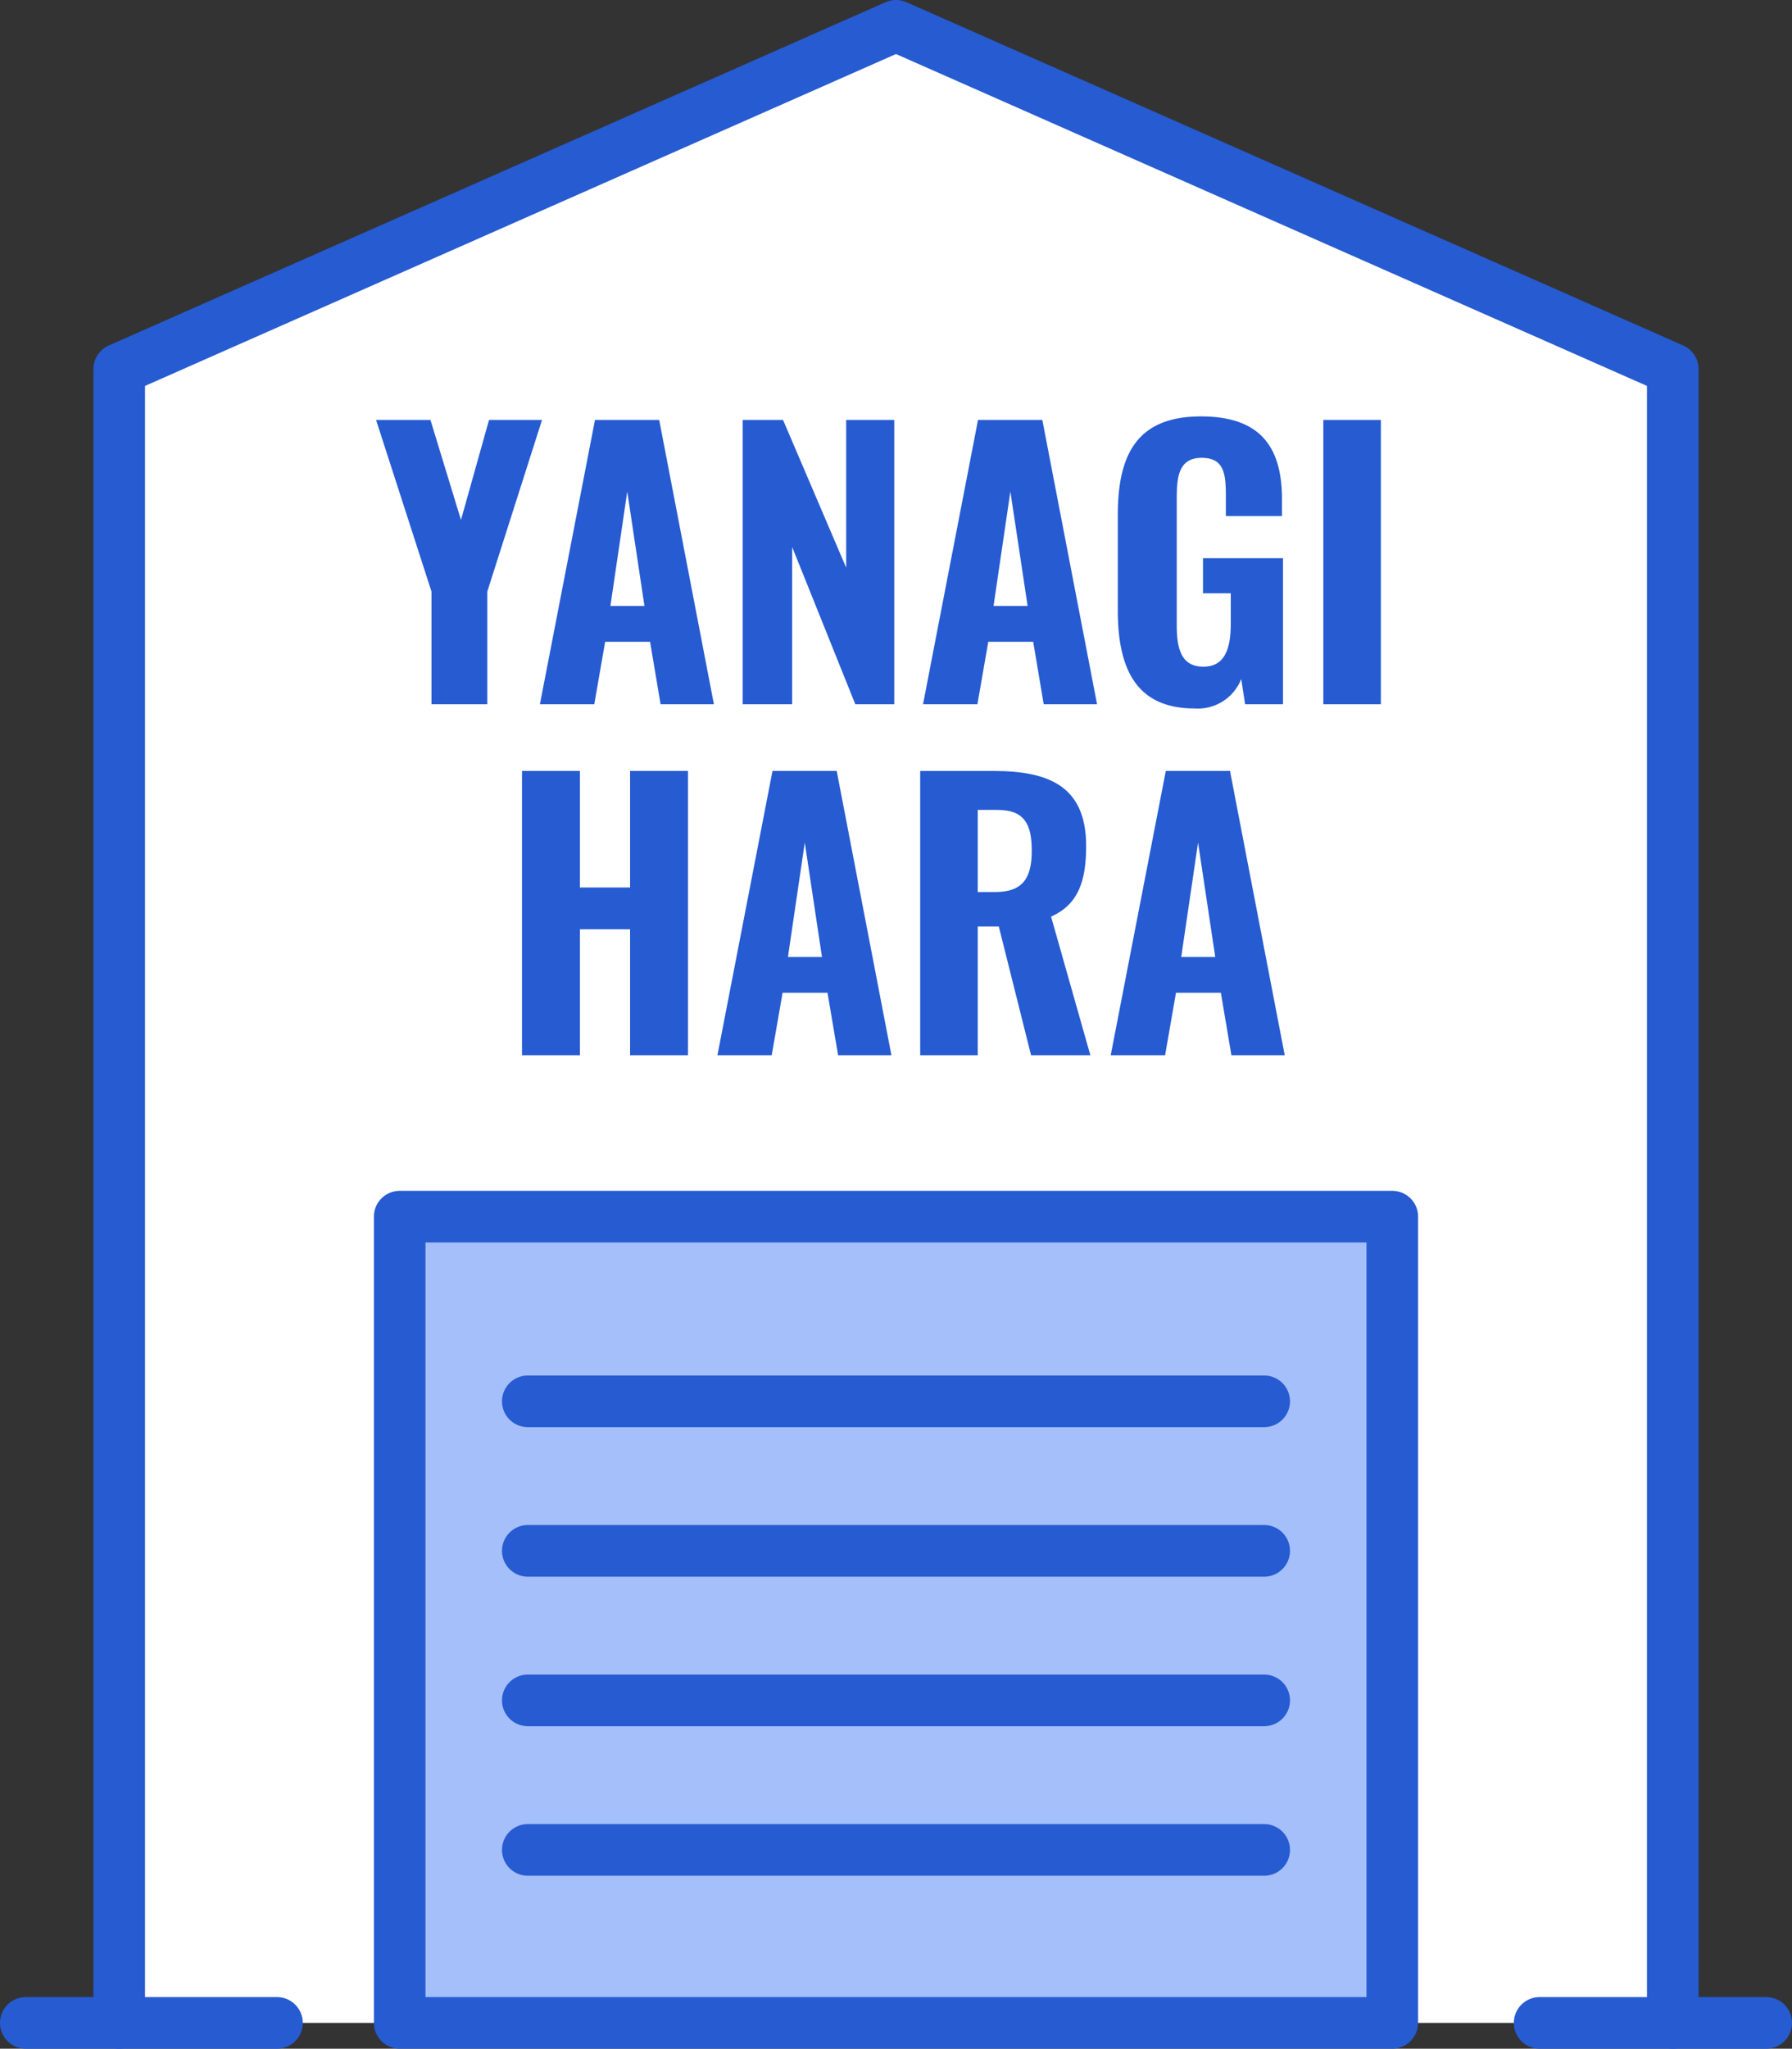 <svg id="グループ_11149" data-name="グループ 11149" xmlns="http://www.w3.org/2000/svg" xmlns:xlink="http://www.w3.org/1999/xlink" width="90.324" height="103.207" viewBox="0 0 90.324 103.207">
  <rect x="0" y="0" width="90.324" height="103.207" fill="#333333" stroke="none"/>
  <defs>
    <clipPath id="clip-path">
      <rect id="長方形_23295" data-name="長方形 23295" width="90.324" height="103.207" fill="none"/>
    </clipPath>
  </defs>
  <path id="パス_7551" data-name="パス 7551" d="M89.024,101.907h-4.71V18.594L45.162,1.3,6.009,18.594v83.313H1.3" fill="#fff" fill-rule="evenodd"/>
  <g id="グループ_11144" data-name="グループ 11144">
    <g id="グループ_11143" data-name="グループ 11143" clip-path="url(#clip-path)">
      <path id="パス_7552" data-name="パス 7552" d="M89.024,101.907h-4.71V18.594L45.162,1.3,6.009,18.594v83.313H1.3" fill="none" stroke="#265bd2" stroke-linecap="round" stroke-linejoin="round" stroke-width="2.601"/>
    </g>
  </g>
  <rect id="長方形_23296" data-name="長方形 23296" width="50.031" height="40.615" transform="translate(20.146 61.291)" fill="#a4bff9"/>
  <g id="グループ_11146" data-name="グループ 11146">
    <g id="グループ_11145" data-name="グループ 11145" clip-path="url(#clip-path)">
      <rect id="長方形_23297" data-name="長方形 23297" width="50.031" height="40.615" transform="translate(20.146 61.291)" fill="none" stroke="#265bd2" stroke-linecap="round" stroke-linejoin="round" stroke-width="2.601"/>
    </g>
  </g>
  <line id="線_72" data-name="線 72" x2="37.117" transform="translate(26.603 70.594)" fill="none" stroke="#265bd2" stroke-linecap="round" stroke-linejoin="round" stroke-width="2.601"/>
  <line id="線_73" data-name="線 73" x2="37.117" transform="translate(26.603 78.127)" fill="none" stroke="#265bd2" stroke-linecap="round" stroke-linejoin="round" stroke-width="2.601"/>
  <line id="線_74" data-name="線 74" x2="37.117" transform="translate(26.603 85.66)" fill="none" stroke="#265bd2" stroke-linecap="round" stroke-linejoin="round" stroke-width="2.601"/>
  <line id="線_75" data-name="線 75" x2="37.117" transform="translate(26.603 93.193)" fill="none" stroke="#265bd2" stroke-linecap="round" stroke-linejoin="round" stroke-width="2.601"/>
  <g id="グループ_11148" data-name="グループ 11148">
    <g id="グループ_11147" data-name="グループ 11147" clip-path="url(#clip-path)">
      <line id="線_76" data-name="線 76" x2="7.952" transform="translate(6.009 101.907)" fill="none" stroke="#265bd2" stroke-linecap="round" stroke-linejoin="round" stroke-width="2.601"/>
      <line id="線_77" data-name="線 77" x2="6.709" transform="translate(77.604 101.907)" fill="none" stroke="#265bd2" stroke-linecap="round" stroke-linejoin="round" stroke-width="2.601"/>
    </g>
  </g>
  <path id="パス_10936" data-name="パス 10936" d="M2.953,0H5.765V-5.676l2.759-8.647H5.853L4.439-9.284,2.9-14.324H.159L2.953-5.676ZM8.417,0h2.741l.548-3.148H13.97L14.5,0h2.688L14.43-14.324H11.194Zm3.554-4.951.849-5.765.867,5.765ZM18.639,0h2.493V-7.922L24.315,0h1.963V-14.324H23.855v7.445l-3.183-7.445H18.639Zm9.089,0h2.741l.548-3.148h2.264L33.811,0H36.5L33.741-14.324H30.5Zm3.554-4.951.849-5.765L33-4.951ZM41.415.212a2.347,2.347,0,0,0,2.352-1.485L43.962,0h1.91V-7.356H41.84v1.768h1.4v1.521c0,1.238-.283,2.175-1.379,2.175-1.114,0-1.344-.9-1.344-2.087v-6.366c0-1.061.071-2.069,1.256-2.069,1.132,0,1.22.813,1.22,1.928v1.008h2.829v-.831c0-2.564-1.008-4.191-4.085-4.191-3.218,0-4.191,1.91-4.191,4.969v4.792C37.543-1.751,38.5.212,41.415.212ZM47.905,0h2.9V-14.324h-2.9Z" transform="translate(18.796 35.478)" fill="#265bd2"/>
  <path id="パス_10937" data-name="パス 10937" d="M1.114,0H4.032V-6.348H6.561V0H9.479V-14.324H6.561v5.871H4.032v-5.871H1.114Zm9.85,0H13.7l.548-3.148h2.264L17.047,0h2.688L16.976-14.324H13.74Zm3.554-4.951.849-5.765.867,5.765ZM21.185,0h2.9V-6.49h1.061L26.773,0h2.989L27.781-6.985c1.379-.619,1.768-1.8,1.768-3.554,0-2.936-1.768-3.784-4.651-3.784H21.185Zm2.9-8.223v-4.138h1.008c1.344,0,1.715.725,1.715,2.051,0,1.4-.46,2.087-1.857,2.087ZM30.787,0h2.741l.548-3.148H36.34L36.871,0h2.688L36.8-14.324H33.564Zm3.554-4.951.849-5.765.867,5.765Z" transform="translate(25.197 53.162)" fill="#265bd2"/>
</svg>
